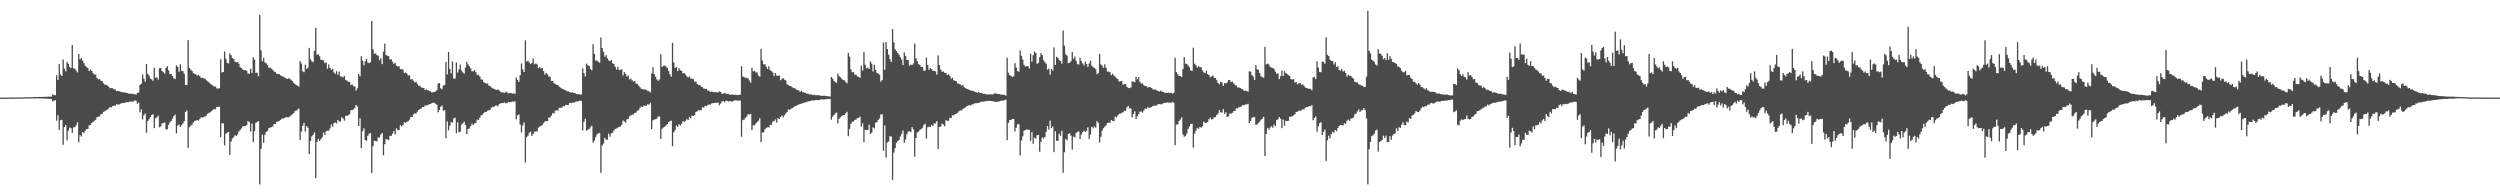 <?xml version="1.0" encoding="UTF-8"?>
<svg xmlns="http://www.w3.org/2000/svg" width="1920" height="150">
  <path d="M0 74.945h1v1.000H0zM1 74.949h1v1.000H1zM2 74.941h1v1.000H2zM3 74.939h1v1.000H3zM4 74.968h1v1.000H4zM5 74.956h1v1.000H5zM6 74.953h1v1.000H6zM7 74.944h1v1.000H7zM8 74.832h1v1.000H8zM9 74.820h1v1.000H9zM10 74.878h1v1.000H10zM11 74.882h1v1.000H11zM12 74.828h1v1.000H12zM13 74.809h1v1.000H13zM14 74.779h1v1.000H14zM15 74.782h1v1.000H15zM16 74.800h1v1.000H16zM17 74.853h1v1.000H17zM18 74.701h1v1.000H18zM19 74.635h1v1.000H19zM20 74.696h1v1.000H20zM21 74.698h1v1.000H21zM22 74.715h1v1.000H22zM23 74.603h1v1.000H23zM24 74.631h1v1.000H24zM25 74.641h1v1.000H25zM26 74.546h1v1.000H26zM27 74.512h1v1.076H27zM28 74.542h1v1.042H28zM29 74.430h1v1.059H29zM30 74.467h1v1.191H30zM31 74.477h1v1.031H31zM32 74.387h1v1.279H32zM33 74.434h1v1.255H33zM34 74.327h1v1.429H34zM35 74.271h1v1.522H35zM36 74.328h1v1.456H36zM37 74.150h1v1.736H37zM38 74.296h1v1.569H38zM39 74.181h1v1.934H39zM40 72.528h1v5.319H40zM41 73.004h1v4.357H41zM42 73.181h1v3.669H42zM43 57.804h1v34.930H43zM44 61.332h1v27.231H44zM45 49.046h1v50.723H45zM46 57.117h1v35.256H46zM47 58.360h1v33.646H47zM48 45.648h1v65.524H48zM49 52.662h1v44.851H49zM50 54.760h1v41.162H50zM51 47.498h1v60.256H51zM52 49.008h1v51.451H52zM53 51.524h1v46.360H53zM54 52.262h1v46.173H54zM55 34.557h1v67.483H55zM56 52.368h1v45.431H56zM57 52.800h1v44.935H57zM58 54.178h1v42.070H58zM59 55.672h1v38.239H59zM60 41.402h1v67.810H60zM61 45.568h1v58.216H61zM62 44.685h1v60.188H62zM63 46.594h1v54.816H63zM64 48.509h1v53.724H64zM65 50.575h1v49.821H65zM66 51.499h1v47.606H66zM67 52.327h1v46.696H67zM68 54.574h1v41.734H68zM69 53.575h1v42.382H69zM70 54.484h1v40.013H70zM71 56.178h1v37.421H71zM72 57.231h1v35.484H72zM73 57.387h1v34.656H73zM74 59.863h1v30.162H74zM75 60.971h1v28.691H75zM76 60.681h1v28.682H76zM77 61.984h1v25.751H77zM78 62.217h1v25.215H78zM79 63.915h1v21.995H79zM80 64.987h1v20.450H80zM81 65.185h1v19.476H81zM82 65.666h1v18.536H82zM83 66.494h1v16.753H83zM84 67.717h1v14.565H84zM85 67.554h1v14.921H85zM86 67.810h1v13.734H86zM87 68.547h1v12.536H87zM88 68.732h1v12.506H88zM89 70.011h1v10.131H89zM90 69.781h1v10.562H90zM91 70.041h1v10.264H91zM92 70.447h1v9.189H92zM93 70.751h1v8.538H93zM94 70.863h1v8.221H94zM95 70.947h1v8.058H95zM96 71.235h1v7.465H96zM97 71.259h1v7.103H97zM98 71.758h1v6.812H98zM99 72.039h1v5.985H99zM100 71.865h1v6.189H100zM101 71.980h1v6.090H101zM102 72.306h1v5.649H102zM103 72.233h1v4.938H103zM104 72.762h1v4.528H104zM105 71.362h1v8.367H105zM106 71.039h1v7.688H106zM107 65.232h1v21.110H107zM108 64.370h1v19.705H108zM109 57.112h1v34.589H109zM110 60.392h1v28.187H110zM111 62.715h1v24.549H111zM112 49.109h1v52.831H112zM113 56.732h1v36.301H113zM114 57.996h1v33.657H114zM115 60.277h1v29.693H115zM116 60.949h1v27.339H116zM117 62.072h1v25.612H117zM118 52.035h1v46.362H118zM119 59.825h1v31.004H119zM120 59.324h1v30.884H120zM121 61.059h1v27.754H121zM122 52.452h1v45.295H122zM123 52.195h1v44.879H123zM124 54.552h1v40.215H124zM125 55.445h1v39.135H125zM126 56.533h1v37.537H126zM127 52.001h1v47.374H127zM128 50.851h1v48.359H128zM129 54.064h1v41.867H129zM130 56.932h1v37.063H130zM131 56.790h1v36.093H131zM132 58.323h1v32.817H132zM133 60.130h1v29.065H133zM134 60.747h1v27.337H134zM135 50.201h1v52.179H135zM136 51.295h1v45.181H136zM137 55.112h1v40.462H137zM138 49.365h1v48.092H138zM139 54.315h1v41.922H139zM140 54.628h1v40.169H140zM141 56.592h1v36.522H141zM142 65.179h1v20.866H142zM143 65.247h1v19.669H143zM144 30.831h1v82.606H144zM145 52.247h1v45.491H145zM146 53.376h1v43.067H146zM147 54.427h1v41.331H147zM148 56.215h1v37.818H148zM149 56.595h1v36.330H149zM150 57.151h1v35.406H150zM151 57.995h1v34.280H151zM152 57.583h1v35.025H152zM153 58.503h1v32.781H153zM154 59.897h1v30.112H154zM155 59.617h1v30.700H155zM156 60.238h1v29.728H156zM157 60.475h1v28.959H157zM158 61.629h1v27.111H158zM159 62.430h1v24.908H159zM160 63.302h1v23.359H160zM161 64.257h1v21.980H161zM162 65.099h1v20.206H162zM163 65.599h1v18.834H163zM164 66.632h1v17.029H164zM165 66.419h1v17.550H165zM166 67.906h1v14.339H166zM167 68.043h1v13.981H167zM168 67.713h1v14.324H168zM169 45.568h1v59.800H169zM170 55.665h1v39.060H170zM171 55.267h1v39.513H171zM172 39.500h1v72.164H172zM173 45.122h1v57.520H173zM174 48.268h1v53.588H174zM175 48.720h1v52.620H175zM176 41.056h1v77.918H176zM177 42.385h1v66.314H177zM178 44.616h1v61.795H178zM179 45.380h1v60.009H179zM180 47.350h1v56.447H180zM181 47.834h1v56.606H181zM182 47.601h1v55.633H182zM183 48.986h1v52.102H183zM184 51.683h1v48.080H184zM185 52.296h1v46.327H185zM186 53.431h1v43.560H186zM187 53.997h1v43.007H187zM188 53.735h1v43.085H188zM189 54.453h1v41.477H189zM190 56.502h1v36.407H190zM191 56.511h1v37.368H191zM192 52.807h1v48.305H192zM193 56.033h1v38.888H193zM194 44.039h1v65.093H194zM195 45.827h1v54.878H195zM196 56.008h1v38.254H196zM197 55.788h1v37.872H197zM198 58.467h1v34.573H198zM199 11.373h1v130.305H199zM200 38.719h1v75.637H200zM201 47.066h1v56.336H201zM202 44.328h1v65.419H202zM203 47.940h1v55.525H203zM204 48.659h1v52.621H204zM205 50.012h1v50.534H205zM206 51.969h1v46.484H206zM207 51.966h1v46.041H207zM208 52.809h1v44.879H208zM209 53.616h1v43.510H209zM210 54.814h1v40.491H210zM211 55.394h1v39.767H211zM212 56.573h1v36.955H212zM213 56.947h1v36.449H213zM214 56.931h1v35.850H214zM215 57.916h1v34.177H215zM216 58.539h1v32.516H216zM217 58.841h1v32.188H217zM218 59.412h1v31.247H218zM219 60.137h1v29.716H219zM220 60.559h1v29.541H220zM221 60.270h1v29.811H221zM222 60.330h1v29.307H222zM223 61.300h1v27.305H223zM224 62.176h1v25.613H224zM225 63.552h1v23.394H225zM226 64.485h1v20.916H226zM227 65.244h1v19.649H227zM228 65.802h1v18.407H228zM229 66.529h1v16.713H229zM230 46.915h1v60.669H230zM231 48.742h1v52.377H231zM232 54.704h1v41.877H232zM233 55.449h1v38.956H233zM234 49.737h1v51.348H234zM235 53.021h1v43.915H235zM236 51.915h1v46.196H236zM237 36.738h1v81.615H237zM238 45.575h1v62.628H238zM239 47.090h1v57.624H239zM240 47.764h1v55.824H240zM241 39.088h1v62.612H241zM242 21.279h1v115.526H242zM243 42.141h1v66.864H243zM244 41.662h1v64.951H244zM245 43.141h1v65.220H245zM246 45.907h1v60.941H246zM247 45.965h1v59.423H247zM248 46.390h1v55.464H248zM249 48.482h1v55.262H249zM250 47.913h1v52.949H250zM251 52.742h1v47.544H251zM252 49.503h1v50.883H252zM253 52.214h1v46.389H253zM254 53.672h1v41.902H254zM255 52.768h1v44.620H255zM256 55.632h1v38.941H256zM257 56.743h1v37.334H257zM258 54.716h1v40.125H258zM259 57.357h1v34.680H259zM260 54.990h1v38.299H260zM261 58.658h1v34.741H261zM262 58.851h1v31.221H262zM263 59.460h1v31.515H263zM264 58.264h1v34.401H264zM265 61.325h1v27.595H265zM266 61.902h1v27.123H266zM267 62.796h1v25.553H267zM268 62.844h1v24.847H268zM269 65.387h1v19.270H269zM270 64.820h1v19.697H270zM271 66.226h1v17.865H271zM272 66.301h1v16.668H272zM273 69.467h1v11.114H273zM274 67.810h1v14.110H274zM275 56.795h1v40.032H275zM276 58.564h1v32.348H276zM277 43.195h1v70.560H277zM278 46.477h1v54.310H278zM279 50.102h1v48.436H279zM280 47.108h1v60.403H280zM281 45.221h1v62.845H281zM282 48.004h1v56.284H282zM283 48.461h1v54.135H283zM284 47.874h1v54.390H284zM285 16.143h1v116.847H285zM286 37.850h1v74.477H286zM287 41.366h1v66.654H287zM288 40.958h1v67.453H288zM289 42.352h1v66.288H289zM290 42.743h1v62.714H290zM291 46.192h1v59.488H291zM292 44.866h1v58.461H292zM293 49.245h1v52.935H293zM294 39.732h1v79.581H294zM295 33.479h1v77.278H295zM296 42.208h1v64.576H296zM297 42.920h1v64.186H297zM298 43.124h1v64.505H298zM299 45.695h1v58.571H299zM300 45.508h1v58.877H300zM301 47.528h1v55.194H301zM302 49.102h1v51.549H302zM303 48.202h1v55.080H303zM304 50.428h1v48.161H304zM305 51.082h1v48.957H305zM306 50.811h1v49.041H306zM307 53.239h1v42.903H307zM308 53.025h1v44.067H308zM309 53.361h1v42.748H309zM310 56.016h1v37.948H310zM311 55.649h1v38.704H311zM312 56.469h1v37.168H312zM313 58.042h1v34.961H313zM314 57.750h1v34.161H314zM315 61.015h1v28.743H315zM316 60.607h1v29.308H316zM317 62.073h1v25.779H317zM318 63.290h1v23.738H318zM319 62.767h1v24.479H319zM320 64.305h1v21.497H320zM321 65.827h1v18.623H321zM322 65.730h1v18.064H322zM323 67.100h1v16.278H323zM324 67.453h1v14.719H324zM325 67.555h1v14.780H325zM326 69.207h1v11.699H326zM327 68.713h1v12.454H327zM328 69.187h1v11.499H328zM329 69.715h1v10.426H329zM330 70.007h1v9.900H330zM331 70.990h1v8.305H331zM332 70.901h1v8.006H332zM333 70.558h1v8.388H333zM334 70.341h1v9.319H334zM335 69.225h1v11.260H335zM336 64.287h1v21.985H336zM337 63.763h1v20.631H337zM338 67.811h1v14.164H338zM339 68.574h1v12.455H339zM340 65.614h1v19.308H340zM341 65.317h1v19.297H341zM342 47.609h1v58.588H342zM343 57.113h1v36.105H343zM344 39.848h1v60.242H344zM345 52.995h1v43.566H345zM346 56.350h1v37.234H346zM347 47.132h1v47.077H347zM348 60.355h1v30.604H348zM349 60.317h1v30.028H349zM350 48.045h1v54.313H350zM351 55.768h1v38.175H351zM352 53.282h1v48.407H352zM353 49.615h1v51.388H353zM354 54.127h1v41.609H354zM355 55.642h1v39.055H355zM356 56.542h1v36.921H356zM357 51.928h1v44.139H357zM358 47.355h1v55.698H358zM359 49.503h1v49.624H359zM360 50.914h1v47.681H360zM361 52.480h1v44.294H361zM362 54.766h1v40.210H362zM363 54.727h1v41.201H363zM364 53.793h1v41.044H364zM365 55.460h1v38.918H365zM366 57.706h1v34.156H366zM367 57.297h1v34.787H367zM368 58.702h1v31.771H368zM369 60.903h1v27.757H369zM370 61.210h1v26.921H370zM371 63.090h1v23.788H371zM372 63.681h1v22.298H372zM373 64.248h1v21.649H373zM374 64.111h1v20.866H374zM375 65.742h1v18.920H375zM376 66.219h1v18.064H376zM377 67.241h1v15.337H377zM378 67.896h1v14.055H378zM379 68.303h1v13.734H379zM380 68.823h1v12.263H380zM381 69.053h1v12.019H381zM382 68.722h1v12.826H382zM383 69.425h1v10.421H383zM384 70.508h1v8.775H384zM385 70.974h1v8.202H385zM386 71.053h1v8.124H386zM387 71.249h1v7.461H387zM388 70.418h1v9.052H388zM389 70.966h1v8.125H389zM390 71.716h1v6.523H390zM391 71.297h1v7.301H391zM392 71.486h1v6.920H392zM393 72.008h1v5.923H393zM394 71.645h1v6.505H394zM395 72.074h1v5.765H395zM396 59.608h1v32.064H396zM397 61.434h1v27.163H397zM398 62.890h1v25.024H398zM399 57.687h1v37.963H399zM400 48.766h1v52.971H400zM401 53.342h1v43.010H401zM402 55.308h1v38.720H402zM403 30.947h1v93.848H403zM404 47.204h1v58.158H404zM405 46.702h1v57.482H405zM406 47.944h1v54.018H406zM407 49.238h1v51.823H407zM408 48.317h1v56.159H408zM409 44.879h1v58.022H409zM410 49.431h1v51.656H410zM411 48.749h1v52.195H411zM412 49.418h1v51.540H412zM413 52.379h1v45.666H413zM414 51.450h1v45.733H414zM415 52.611h1v44.196H415zM416 52.049h1v43.781H416zM417 54.648h1v39.978H417zM418 57.280h1v35.952H418zM419 55.957h1v37.056H419zM420 57.014h1v36.004H420zM421 58.758h1v31.556H421zM422 58.960h1v31.248H422zM423 62.159h1v26.629H423zM424 62.158h1v24.702H424zM425 63.893h1v23.326H425zM426 64.389h1v20.656H426zM427 65.249h1v19.316H427zM428 65.304h1v19.749H428zM429 66.542h1v16.257H429zM430 67.267h1v15.575H430zM431 67.939h1v14.676H431zM432 68.452h1v13.077H432zM433 68.945h1v12.677H433zM434 69.385h1v11.082H434zM435 70.023h1v10.614H435zM436 70.109h1v10.417H436zM437 70.755h1v8.246H437zM438 71.141h1v8.115H438zM439 70.873h1v8.050H439zM440 71.419h1v7.320H440zM441 71.442h1v7.125H441zM442 72.141h1v5.610H442zM443 72.285h1v5.789H443zM444 72.301h1v5.219H444zM445 72.603h1v4.729H445zM446 72.595h1v4.856H446zM447 52.418h1v47.802H447zM448 56.145h1v37.428H448zM449 58.827h1v32.343H449zM450 48.854h1v51.527H450zM451 50.172h1v49.381H451zM452 50.620h1v48.525H452zM453 53.017h1v44.709H453zM454 53.944h1v42.654H454zM455 33.946h1v75.621H455zM456 41.404h1v66.671H456zM457 46.616h1v58.699H457zM458 46.375h1v56.870H458zM459 47.466h1v54.921H459zM460 48.177h1v53.914H460zM461 28.759h1v104.001H461zM462 36.837h1v74.872H462zM463 39.767h1v70.441H463zM464 43.545h1v62.362H464zM465 42.284h1v64.996H465zM466 44.773h1v62.474H466zM467 46.348h1v56.285H467zM468 47.016h1v57.884H468zM469 46.071h1v56.452H469zM470 48.597h1v53.280H470zM471 49.125h1v51.136H471zM472 51.297h1v47.743H472zM473 53.441h1v45.295H473zM474 51.377h1v46.682H474zM475 53.896h1v43.501H475zM476 53.586h1v43.626H476zM477 53.144h1v42.628H477zM478 57.894h1v34.671H478zM479 55.421h1v37.940H479zM480 56.739h1v37.404H480zM481 58.828h1v32.811H481zM482 57.883h1v33.474H482zM483 61.050h1v28.168H483zM484 60.220h1v28.472H484zM485 61.731h1v26.403H485zM486 62.645h1v25.308H486zM487 62.230h1v24.543H487zM488 64.243h1v22.234H488zM489 64.421h1v20.562H489zM490 65.711h1v18.908H490zM491 66.897h1v15.907H491zM492 68.129h1v13.624H492zM493 68.504h1v13.661H493zM494 68.672h1v12.333H494zM495 68.663h1v12.672H495zM496 69.120h1v11.943H496zM497 70.052h1v9.898H497zM498 70.012h1v10.406H498zM499 70.894h1v8.052H499zM500 56.429h1v42.812H500zM501 51.661h1v40.742H501zM502 56.837h1v34.977H502zM503 58.831h1v32.771H503zM504 60.993h1v30.071H504zM505 62.117h1v27.364H505zM506 61.048h1v28.454H506zM507 41.643h1v65.080H507zM508 51.417h1v47.467H508zM509 50.467h1v47.420H509zM510 50.225h1v47.107H510zM511 51.174h1v45.200H511zM512 52.191h1v43.173H512zM513 54.444h1v39.321H513zM514 57.054h1v36.153H514zM515 58.838h1v33.805H515zM516 32.881h1v79.471H516zM517 47.905h1v53.663H517zM518 52.169h1v47.700H518zM519 51.359h1v44.985H519zM520 54.653h1v42.771H520zM521 52.389h1v43.042H521zM522 53.863h1v42.567H522zM523 54.506h1v40.637H523zM524 56.264h1v36.697H524zM525 56.178h1v37.525H525zM526 57.267h1v35.519H526zM527 58.602h1v32.864H527zM528 59.446h1v32.817H528zM529 58.668h1v31.037H529zM530 60.357h1v30.358H530zM531 60.316h1v28.438H531zM532 60.861h1v28.280H532zM533 62.692h1v25.817H533zM534 62.820h1v23.156H534zM535 64.509h1v20.896H535zM536 65.342h1v19.152H536zM537 65.226h1v19.542H537zM538 66.561h1v18.103H538zM539 66.979h1v15.406H539zM540 68.112h1v14.703H540zM541 68.317h1v12.946H541zM542 68.356h1v13.231H542zM543 69.610h1v11.119H543zM544 69.602h1v10.639H544zM545 70.504h1v9.821H545zM546 70.335h1v9.137H546zM547 70.494h1v8.698H547zM548 70.889h1v8.192H548zM549 70.651h1v8.296H549zM550 70.945h1v8.028H550zM551 70.980h1v7.783H551zM552 70.130h1v10.733H552zM553 70.558h1v9.026H553zM554 72.069h1v5.858H554zM555 71.922h1v5.700H555zM556 71.366h1v7.076H556zM557 71.957h1v5.409H557zM558 72.238h1v5.215H558zM559 72.115h1v5.875H559zM560 72.755h1v4.838H560zM561 72.825h1v5.225H561zM562 72.428h1v5.482H562zM563 72.833h1v4.583H563zM564 72.707h1v4.282H564zM565 72.918h1v4.168H565zM566 72.935h1v4.325H566zM567 72.951h1v4.247H567zM568 72.679h1v4.543H568zM569 50.843h1v54.161H569zM570 58.762h1v33.491H570zM571 59.156h1v32.696H571zM572 59.977h1v30.483H572zM573 59.710h1v29.858H573zM574 60.235h1v27.459H574zM575 61.778h1v26.164H575zM576 63.544h1v23.914H576zM577 52.087h1v47.870H577zM578 54.760h1v41.376H578zM579 54.402h1v41.885H579zM580 55.550h1v39.312H580zM581 55.766h1v38.068H581zM582 57.986h1v34.755H582zM583 58.901h1v31.950H583zM584 37.501h1v71.729H584zM585 46.419h1v55.375H585zM586 49.424h1v52.277H586zM587 49.294h1v50.036H587zM588 51.181h1v47.009H588zM589 52.949h1v44.812H589zM590 50.896h1v47.000H590zM591 53.867h1v42.000H591zM592 54.575h1v41.268H592zM593 55.637h1v37.824H593zM594 58.375h1v34.718H594zM595 56.003h1v35.721H595zM596 58.078h1v36.069H596zM597 58.253h1v32.483H597zM598 57.923h1v33.561H598zM599 61.568h1v28.355H599zM600 60.567h1v28.128H600zM601 59.957h1v30.161H601zM602 61.193h1v27.357H602zM603 61.752h1v25.380H603zM604 64.747h1v21.271H604zM605 65.351h1v18.651H605zM606 66.022h1v18.413H606zM607 66.131h1v17.415H607zM608 67.037h1v16.001H608zM609 67.656h1v14.772H609zM610 67.782h1v13.723H610zM611 68.687h1v12.692H611zM612 69.237h1v11.515H612zM613 69.464h1v10.761H613zM614 70.591h1v9.266H614zM615 69.714h1v9.861H615zM616 70.828h1v8.501H616zM617 70.999h1v7.930H617zM618 71.371h1v7.100H618zM619 71.876h1v6.583H619zM620 71.923h1v5.878H620zM621 72.522h1v5.216H621zM622 72.467h1v5.102H622zM623 72.579h1v4.550H623zM624 73.064h1v4.209H624zM625 72.780h1v4.246H625zM626 73.186h1v3.722H626zM627 73.106h1v3.633H627zM628 73.079h1v3.926H628zM629 73.257h1v3.539H629zM630 73.554h1v2.744H630zM631 73.645h1v2.766H631zM632 73.507h1v2.990H632zM633 73.506h1v2.844H633zM634 73.793h1v2.476H634zM635 73.909h1v2.027H635zM636 74.034h1v2.160H636zM637 74.117h1v1.745H637zM638 59.134h1v32.840H638zM639 60.361h1v29.261H639zM640 62.035h1v26.295H640zM641 63.030h1v24.086H641zM642 63.687h1v22.806H642zM643 56.585h1v38.276H643zM644 58.531h1v32.662H644zM645 59.370h1v30.693H645zM646 60.451h1v28.730H646zM647 61.415h1v26.941H647zM648 61.673h1v26.632H648zM649 62.947h1v24.082H649zM650 64.003h1v21.843H650zM651 40.597h1v64.001H651zM652 43.485h1v55.485H652zM653 53.309h1v41.811H653zM654 55.490h1v38.013H654zM655 55.367h1v37.959H655zM656 57.296h1v34.862H656zM657 57.436h1v34.357H657zM658 58.686h1v32.030H658zM659 58.926h1v31.509H659zM660 59.767h1v29.793H660zM661 50.392h1v46.840H661zM662 54.151h1v40.571H662zM663 39.971h1v69.351H663zM664 49.747h1v49.914H664zM665 52.462h1v47.478H665zM666 51.982h1v47.924H666zM667 52.988h1v42.857H667zM668 47.124h1v55.731H668zM669 48.902h1v53.062H669zM670 54.900h1v42.828H670zM671 49.857h1v48.782H671zM672 53.671h1v40.454H672zM673 55.968h1v37.965H673zM674 56.525h1v35.599H674zM675 57.358h1v33.611H675zM676 62.738h1v25.242H676zM677 61.472h1v26.173H677zM678 32.616h1v83.217H678zM679 53.539h1v42.810H679zM680 32.247h1v88.805H680zM681 37.630h1v71.837H681zM682 41.872h1v66.817H682zM683 45.380h1v59.218H683zM684 47.491h1v57.434H684zM685 22.329h1v115.773H685zM686 32.441h1v84.814H686zM687 37.821h1v75.947H687zM688 39.145h1v70.423H688zM689 40.827h1v67.479H689zM690 41.976h1v65.476H690zM691 43.958h1v60.861H691zM692 45.731h1v57.022H692zM693 49.912h1v50.241H693zM694 40.273h1v69.358H694zM695 42.889h1v64.125H695zM696 46.078h1v57.106H696zM697 46.049h1v55.058H697zM698 50.392h1v50.256H698zM699 49.582h1v51.909H699zM700 49.961h1v47.607H700zM701 48.659h1v50.735H701zM702 33.414h1v86.968H702zM703 44.851h1v61.132H703zM704 47.059h1v54.677H704zM705 49.238h1v51.821H705zM706 49.846h1v50.058H706zM707 51.498h1v47.628H707zM708 51.374h1v46.808H708zM709 54.354h1v41.762H709zM710 54.047h1v40.923H710zM711 44.236h1v62.175H711zM712 49.889h1v47.911H712zM713 53.587h1v43.656H713zM714 52.278h1v45.357H714zM715 53.070h1v42.853H715zM716 54.477h1v42.426H716zM717 54.334h1v40.430H717zM718 54.795h1v40.027H718zM719 57.285h1v35.784H719zM720 42.543h1v71.945H720zM721 49.980h1v47.553H721zM722 53.415h1v43.801H722zM723 55.029h1v39.898H723zM724 54.893h1v40.850H724zM725 55.885h1v41.070H725zM726 56.063h1v36.253H726zM727 57.700h1v35.170H727zM728 57.054h1v35.724H728zM729 58.224h1v32.268H729zM730 60.486h1v30.265H730zM731 59.705h1v28.771H731zM732 61.630h1v27.021H732zM733 62.031h1v25.600H733zM734 62.339h1v25.005H734zM735 64.057h1v22.502H735zM736 64.309h1v21.109H736zM737 64.817h1v19.987H737zM738 65.809h1v19.038H738zM739 65.164h1v18.513H739zM740 66.996h1v16.119H740zM741 67.608h1v14.885H741zM742 68.240h1v13.302H742zM743 68.449h1v12.780H743zM744 69.119h1v11.574H744zM745 69.479h1v11.534H745zM746 69.730h1v10.493H746zM747 69.713h1v10.302H747zM748 70.430h1v8.878H748zM749 70.639h1v8.769H749zM750 71.337h1v7.826H750zM751 70.699h1v8.447H751zM752 71.284h1v7.239H752zM753 71.380h1v6.793H753zM754 71.719h1v6.306H754zM755 72.098h1v6.004H755zM756 71.978h1v5.893H756zM757 72.481h1v5.060H757zM758 72.613h1v4.976H758zM759 72.421h1v4.954H759zM760 72.545h1v5.010H760zM761 72.466h1v5.165H761zM762 72.536h1v5.219H762zM763 72.002h1v6.007H763zM764 71.602h1v6.608H764zM765 71.967h1v6.296H765zM766 72.073h1v5.982H766zM767 72.274h1v5.524H767zM768 72.611h1v4.814H768zM769 72.618h1v4.663H769zM770 72.758h1v4.488H770zM771 72.914h1v3.996H771zM772 73.485h1v3.018H772zM773 44.295h1v63.383H773zM774 55.855h1v38.509H774zM775 57.761h1v34.481H775zM776 58.167h1v33.927H776zM777 59.066h1v32.278H777zM778 58.597h1v32.725H778zM779 48.548h1v52.473H779zM780 51.810h1v46.225H780zM781 54.532h1v40.943H781zM782 55.042h1v40.297H782zM783 38.715h1v80.770H783zM784 42.906h1v64.990H784zM785 45.783h1v58.902H785zM786 49.758h1v50.767H786zM787 51.152h1v48.655H787zM788 50.788h1v48.602H788zM789 50.853h1v48.868H789zM790 52.547h1v47.119H790zM791 41.202h1v66.969H791zM792 47.341h1v54.099H792zM793 42.409h1v67.937H793zM794 39.534h1v66.115H794zM795 40.645h1v65.782H795zM796 49.000h1v54.857H796zM797 48.324h1v55.259H797zM798 43.837h1v72.691H798zM799 40.746h1v68.145H799zM800 42.403h1v63.160H800zM801 46.277h1v60.062H801zM802 47.712h1v57.521H802zM803 48.981h1v52.281H803zM804 53.509h1v43.298H804zM805 52.636h1v46.945H805zM806 57.353h1v35.327H806zM807 53.043h1v45.421H807zM808 54.285h1v42.827H808zM809 36.450h1v80.366H809zM810 49.876h1v50.913H810zM811 43.619h1v64.398H811zM812 44.378h1v63.873H812zM813 46.254h1v56.385H813zM814 46.913h1v57.455H814zM815 48.893h1v51.493H815zM816 23.497h1v109.188H816zM817 35.085h1v81.897H817zM818 41.735h1v65.018H818zM819 42.709h1v65.143H819zM820 48.503h1v54.440H820zM821 48.124h1v54.195H821zM822 47.072h1v57.052H822zM823 39.866h1v75.035H823zM824 45.114h1v59.790H824zM825 43.397h1v62.171H825zM826 46.706h1v55.416H826zM827 49.284h1v51.865H827zM828 49.556h1v51.364H828zM829 44.342h1v62.398H829zM830 46.893h1v56.423H830zM831 48.720h1v52.834H831zM832 50.232h1v50.120H832zM833 47.323h1v54.043H833zM834 49.140h1v51.245H834zM835 51.438h1v46.374H835zM836 48.780h1v58.042H836zM837 46.482h1v56.848H837zM838 50.401h1v46.998H838zM839 51.630h1v46.935H839zM840 52.152h1v44.892H840zM841 53.176h1v44.858H841zM842 56.974h1v36.107H842zM843 56.209h1v38.102H843zM844 41.532h1v67.895H844zM845 49.446h1v55.588H845zM846 50.554h1v49.779H846zM847 52.121h1v46.380H847zM848 49.389h1v47.858H848zM849 52.041h1v44.275H849zM850 54.957h1v39.529H850zM851 54.981h1v39.136H851zM852 55.459h1v38.809H852zM853 57.717h1v34.418H853zM854 56.642h1v36.167H854zM855 58.070h1v35.062H855zM856 58.839h1v30.699H856zM857 60.070h1v30.076H857zM858 60.706h1v28.098H858zM859 62.638h1v24.812H859zM860 62.357h1v25.003H860zM861 62.240h1v24.391H861zM862 65.137h1v21.114H862zM863 64.447h1v20.553H863zM864 64.606h1v20.469H864zM865 66.671h1v15.774H865zM866 67.466h1v13.873H866zM867 67.662h1v15.587H867zM868 67.160h1v16.126H868zM869 62.491h1v27.665H869zM870 62.713h1v24.858H870zM871 63.140h1v22.371H871zM872 58.972h1v32.428H872zM873 60.968h1v28.221H873zM874 59.263h1v28.373H874zM875 62.856h1v22.899H875zM876 64.198h1v21.390H876zM877 64.055h1v22.547H877zM878 65.468h1v19.352H878zM879 66.175h1v17.135H879zM880 66.206h1v17.448H880zM881 67.226h1v15.029H881zM882 66.937h1v16.041H882zM883 66.979h1v15.532H883zM884 67.597h1v14.735H884zM885 68.718h1v12.586H885zM886 68.724h1v12.436H886zM887 68.801h1v12.422H887zM888 69.437h1v11.390H888zM889 69.954h1v9.902H889zM890 70.336h1v9.614H890zM891 69.519h1v10.672H891zM892 70.357h1v9.661H892zM893 70.647h1v8.584H893zM894 71.311h1v7.644H894zM895 71.160h1v7.865H895zM896 71.423h1v7.179H896zM897 71.102h1v7.764H897zM898 71.366h1v7.441H898zM899 71.293h1v7.612H899zM900 71.962h1v6.250H900zM901 71.287h1v7.654H901zM902 44.338h1v67.212H902zM903 55.304h1v40.373H903zM904 57.028h1v38.568H904zM905 58.333h1v34.625H905zM906 58.379h1v33.350H906zM907 59.111h1v31.029H907zM908 53.081h1v50.218H908zM909 43.899h1v61.171H909zM910 48.870h1v55.488H910zM911 49.223h1v53.270H911zM912 50.335h1v48.629H912zM913 51.606h1v45.612H913zM914 54.065h1v41.155H914zM915 54.459h1v40.519H915zM916 36.623h1v76.674H916zM917 48.882h1v53.738H917zM918 50.123h1v50.173H918zM919 51.922h1v46.294H919zM920 50.771h1v48.184H920zM921 51.661h1v45.864H921zM922 51.668h1v46.372H922zM923 54.061h1v43.048H923zM924 55.568h1v37.831H924zM925 56.246h1v38.150H925zM926 54.315h1v40.015H926zM927 56.855h1v36.937H927zM928 57.651h1v33.904H928zM929 59.337h1v30.935H929zM930 58.735h1v33.052H930zM931 57.986h1v33.403H931zM932 59.684h1v30.367H932zM933 59.873h1v30.024H933zM934 61.572h1v26.767H934zM935 63.758h1v23.379H935zM936 64.705h1v19.891H936zM937 62.827h1v23.382H937zM938 63.306h1v23.155H938zM939 65.892h1v17.989H939zM940 63.786h1v23.630H940zM941 64.106h1v22.121H941zM942 63.330h1v26.555H942zM943 61.553h1v27.665H943zM944 61.531h1v25.733H944zM945 63.097h1v24.204H945zM946 62.610h1v24.009H946zM947 64.001h1v21.393H947zM948 65.344h1v19.800H948zM949 65.734h1v17.413H949zM950 67.181h1v16.112H950zM951 67.145h1v15.221H951zM952 67.606h1v14.419H952zM953 68.187h1v13.565H953zM954 68.596h1v11.972H954zM955 69.848h1v10.943H955zM956 69.456h1v10.822H956zM957 69.872h1v10.231H957zM958 70.473h1v9.222H958zM959 54.835h1v39.640H959zM960 54.999h1v37.996H960zM961 57.708h1v32.733H961zM962 58.664h1v31.356H962zM963 61.506h1v28.424H963zM964 49.953h1v45.963H964zM965 53.227h1v42.290H965zM966 53.784h1v40.642H966zM967 56.104h1v37.281H967zM968 58.615h1v33.293H968zM969 59.311h1v31.854H969zM970 59.720h1v29.963H970zM971 35.917h1v83.904H971zM972 49.498h1v53.352H972zM973 48.779h1v49.414H973zM974 49.500h1v50.098H974zM975 51.366h1v46.570H975zM976 51.913h1v44.988H976zM977 52.191h1v45.913H977zM978 52.954h1v42.670H978zM979 55.066h1v41.826H979zM980 56.596h1v35.583H980zM981 56.378h1v35.241H981zM982 60.761h1v29.142H982zM983 58.471h1v32.728H983zM984 54.172h1v44.246H984zM985 58.393h1v33.458H985zM986 54.582h1v41.995H986zM987 56.132h1v36.589H987zM988 56.789h1v36.302H988zM989 57.827h1v34.933H989zM990 58.339h1v31.328H990zM991 60.765h1v28.893H991zM992 61.081h1v28.163H992zM993 60.770h1v27.861H993zM994 63.352h1v24.377H994zM995 63.000h1v23.007H995zM996 64.725h1v21.049H996zM997 63.983h1v21.074H997zM998 63.534h1v21.461H998zM999 65.147h1v19.625H999zM1000 64.721h1v19.194H1000zM1001 65.800h1v18.201H1001zM1002 67.205h1v15.473H1002zM1003 67.550h1v14.748H1003zM1004 67.985h1v14.190H1004zM1005 68.261h1v13.149H1005zM1006 68.151h1v13.484H1006zM1007 69.398h1v11.331H1007zM1008 59.481h1v32.866H1008zM1009 58.984h1v31.616H1009zM1010 60.754h1v28.592H1010zM1011 47.002h1v54.245H1011zM1012 51.847h1v45.201H1012zM1013 55.322h1v39.325H1013zM1014 55.450h1v38.362H1014zM1015 47.329h1v56.396H1015zM1016 47.558h1v53.766H1016zM1017 48.943h1v50.591H1017zM1018 28.669h1v94.933H1018zM1019 42.012h1v65.688H1019zM1020 43.016h1v61.201H1020zM1021 45.907h1v60.329H1021zM1022 46.770h1v56.094H1022zM1023 46.934h1v54.226H1023zM1024 49.464h1v52.495H1024zM1025 47.849h1v51.974H1025zM1026 51.455h1v49.404H1026zM1027 50.922h1v47.360H1027zM1028 53.832h1v42.934H1028zM1029 54.265h1v41.679H1029zM1030 52.733h1v43.244H1030zM1031 54.898h1v41.438H1031zM1032 54.274h1v40.405H1032zM1033 55.957h1v39.070H1033zM1034 58.855h1v33.878H1034zM1035 57.379h1v34.479H1035zM1036 58.234h1v34.538H1036zM1037 58.208h1v32.942H1037zM1038 59.526h1v31.353H1038zM1039 60.358h1v29.874H1039zM1040 62.750h1v25.040H1040zM1041 63.110h1v24.150H1041zM1042 63.422h1v22.121H1042zM1043 64.737h1v19.319H1043zM1044 65.058h1v20.895H1044zM1045 65.691h1v19.190H1045zM1046 65.847h1v18.680H1046zM1047 66.889h1v16.168H1047zM1048 66.671h1v18.128H1048zM1049 58.844h1v32.062H1049zM1050 8.343h1v133.336H1050zM1051 39.024h1v75.608H1051zM1052 40.993h1v68.010H1052zM1053 45.775h1v58.820H1053zM1054 46.571h1v57.335H1054zM1055 47.578h1v55.071H1055zM1056 49.577h1v50.695H1056zM1057 50.289h1v49.218H1057zM1058 37.905h1v78.507H1058zM1059 41.229h1v67.841H1059zM1060 41.293h1v67.025H1060zM1061 42.887h1v64.464H1061zM1062 45.503h1v58.617H1062zM1063 44.556h1v61.417H1063zM1064 46.187h1v57.963H1064zM1065 40.876h1v68.263H1065zM1066 45.874h1v63.055H1066zM1067 43.065h1v61.537H1067zM1068 45.161h1v62.189H1068zM1069 47.559h1v56.471H1069zM1070 47.767h1v55.146H1070zM1071 48.429h1v53.986H1071zM1072 49.113h1v49.445H1072zM1073 50.929h1v49.819H1073zM1074 51.384h1v46.349H1074zM1075 52.386h1v45.881H1075zM1076 54.294h1v41.536H1076zM1077 55.497h1v38.472H1077zM1078 55.489h1v40.638H1078zM1079 54.412h1v41.756H1079zM1080 57.884h1v35.545H1080zM1081 57.528h1v36.491H1081zM1082 57.684h1v33.012H1082zM1083 59.744h1v31.629H1083zM1084 60.669h1v28.050H1084zM1085 62.778h1v25.375H1085zM1086 62.866h1v24.291H1086zM1087 64.068h1v21.105H1087zM1088 64.996h1v20.896H1088zM1089 63.770h1v22.343H1089zM1090 64.854h1v20.119H1090zM1091 66.908h1v16.324H1091zM1092 66.981h1v14.909H1092zM1093 67.845h1v14.476H1093zM1094 68.738h1v12.780H1094zM1095 67.711h1v13.894H1095zM1096 69.437h1v11.034H1096zM1097 69.673h1v10.742H1097zM1098 70.664h1v8.812H1098zM1099 70.451h1v8.572H1099zM1100 70.379h1v9.122H1100zM1101 70.678h1v8.675H1101zM1102 70.932h1v7.718H1102zM1103 71.886h1v6.269H1103zM1104 71.894h1v6.052H1104zM1105 71.793h1v6.407H1105zM1106 72.266h1v5.583H1106zM1107 72.499h1v4.859H1107zM1108 72.519h1v5.103H1108zM1109 72.723h1v4.535H1109zM1110 72.703h1v4.517H1110zM1111 72.620h1v4.526H1111zM1112 72.992h1v3.862H1112zM1113 73.275h1v3.661H1113zM1114 73.269h1v3.290H1114zM1115 73.223h1v3.236H1115zM1116 64.388h1v21.840H1116zM1117 64.571h1v20.979H1117zM1118 65.428h1v19.292H1118zM1119 52.537h1v43.333H1119zM1120 54.012h1v42.283H1120zM1121 57.014h1v35.719H1121zM1122 58.332h1v33.391H1122zM1123 57.020h1v35.214H1123zM1124 58.907h1v32.705H1124zM1125 59.417h1v32.001H1125zM1126 61.130h1v27.589H1126zM1127 55.435h1v35.808H1127zM1128 58.043h1v33.717H1128zM1129 57.724h1v33.656H1129zM1130 59.098h1v30.668H1130zM1131 60.852h1v28.577H1131zM1132 60.657h1v27.472H1132zM1133 63.460h1v23.967H1133zM1134 63.662h1v21.757H1134zM1135 65.089h1v20.161H1135zM1136 65.615h1v19.070H1136zM1137 65.696h1v18.209H1137zM1138 67.480h1v15.749H1138zM1139 66.789h1v15.921H1139zM1140 67.661h1v14.233H1140zM1141 68.931h1v12.748H1141zM1142 68.796h1v11.482H1142zM1143 69.380h1v11.596H1143zM1144 69.841h1v10.112H1144zM1145 70.115h1v9.512H1145zM1146 71.316h1v7.755H1146zM1147 70.765h1v8.037H1147zM1148 71.131h1v7.834H1148zM1149 71.366h1v7.244H1149zM1150 71.939h1v6.209H1150zM1151 72.096h1v6.003H1151zM1152 71.843h1v6.208H1152zM1153 72.428h1v5.387H1153zM1154 72.492h1v5.032H1154zM1155 72.688h1v4.479H1155zM1156 72.834h1v4.433H1156zM1157 59.083h1v31.520H1157zM1158 61.328h1v27.586H1158zM1159 40.313h1v73.086H1159zM1160 45.128h1v56.629H1160zM1161 51.572h1v46.582H1161zM1162 51.013h1v49.638H1162zM1163 35.525h1v76.013H1163zM1164 44.582h1v60.584H1164zM1165 44.575h1v60.656H1165zM1166 45.973h1v57.325H1166zM1167 33.449h1v78.986H1167zM1168 41.920h1v68.215H1168zM1169 41.718h1v65.536H1169zM1170 42.120h1v65.351H1170zM1171 48.390h1v53.583H1171zM1172 45.001h1v58.536H1172zM1173 49.832h1v53.814H1173zM1174 50.595h1v49.771H1174zM1175 47.005h1v53.826H1175zM1176 50.868h1v50.987H1176zM1177 50.647h1v46.434H1177zM1178 52.123h1v47.126H1178zM1179 53.464h1v42.671H1179zM1180 53.817h1v42.490H1180zM1181 54.865h1v40.914H1181zM1182 56.260h1v37.364H1182zM1183 56.332h1v38.559H1183zM1184 58.199h1v34.282H1184zM1185 57.946h1v33.446H1185zM1186 59.746h1v33.229H1186zM1187 62.034h1v25.571H1187zM1188 60.560h1v28.657H1188zM1189 60.500h1v29.553H1189zM1190 63.696h1v22.160H1190zM1191 64.084h1v23.032H1191zM1192 65.785h1v18.044H1192zM1193 66.946h1v16.814H1193zM1194 66.488h1v17.448H1194zM1195 67.157h1v15.527H1195zM1196 67.585h1v15.363H1196zM1197 69.164h1v11.603H1197zM1198 69.865h1v10.275H1198zM1199 68.794h1v12.831H1199zM1200 68.939h1v11.100H1200zM1201 69.524h1v10.574H1201zM1202 69.664h1v10.179H1202zM1203 70.335h1v9.681H1203zM1204 70.528h1v9.045H1204zM1205 70.922h1v8.127H1205zM1206 71.504h1v7.091H1206zM1207 70.479h1v8.114H1207zM1208 72.029h1v6.348H1208zM1209 72.348h1v5.604H1209zM1210 72.600h1v5.730H1210zM1211 59.733h1v32.281H1211zM1212 61.057h1v27.672H1212zM1213 61.994h1v25.762H1213zM1214 40.706h1v65.441H1214zM1215 53.346h1v43.886H1215zM1216 54.206h1v42.171H1216zM1217 44.252h1v66.550H1217zM1218 44.956h1v59.893H1218zM1219 48.220h1v53.776H1219zM1220 47.794h1v53.582H1220zM1221 50.858h1v49.059H1221zM1222 34.491h1v82.852H1222zM1223 39.503h1v70.449H1223zM1224 42.638h1v63.996H1224zM1225 40.101h1v69.303H1225zM1226 45.503h1v61.602H1226zM1227 45.807h1v61.707H1227zM1228 45.319h1v61.598H1228zM1229 38.751h1v81.931H1229zM1230 36.810h1v72.653H1230zM1231 35.968h1v76.135H1231zM1232 44.779h1v60.071H1232zM1233 47.975h1v54.475H1233zM1234 43.763h1v59.215H1234zM1235 46.627h1v52.053H1235zM1236 48.171h1v55.795H1236zM1237 50.570h1v50.660H1237zM1238 40.440h1v68.784H1238zM1239 50.693h1v51.743H1239zM1240 24.342h1v99.639H1240zM1241 39.067h1v74.981H1241zM1242 38.590h1v73.484H1242zM1243 41.794h1v64.683H1243zM1244 30.196h1v84.518H1244zM1245 38.213h1v73.533H1245zM1246 40.894h1v67.212H1246zM1247 34.768h1v79.237H1247zM1248 43.269h1v63.794H1248zM1249 43.072h1v62.158H1249zM1250 47.006h1v55.712H1250zM1251 49.430h1v51.093H1251zM1252 48.463h1v51.444H1252zM1253 48.217h1v50.541H1253zM1254 52.324h1v46.020H1254zM1255 54.568h1v40.193H1255zM1256 55.095h1v39.671H1256zM1257 57.314h1v34.984H1257zM1258 57.788h1v33.952H1258zM1259 58.462h1v32.936H1259zM1260 61.517h1v27.215H1260zM1261 63.600h1v22.490H1261zM1262 64.842h1v19.620H1262zM1263 64.558h1v19.599H1263zM1264 66.522h1v16.998H1264zM1265 64.102h1v18.537H1265zM1266 41.348h1v63.507H1266zM1267 56.237h1v38.555H1267zM1268 55.561h1v38.595H1268zM1269 56.950h1v35.965H1269zM1270 44.550h1v61.827H1270zM1271 49.491h1v50.653H1271zM1272 51.103h1v48.377H1272zM1273 52.442h1v45.289H1273zM1274 51.709h1v46.620H1274zM1275 53.747h1v42.824H1275zM1276 54.986h1v40.136H1276zM1277 47.045h1v59.087H1277zM1278 49.792h1v48.532H1278zM1279 51.469h1v47.827H1279zM1280 51.079h1v48.111H1280zM1281 51.725h1v45.479H1281zM1282 54.490h1v42.899H1282zM1283 54.710h1v39.807H1283zM1284 47.171h1v57.337H1284zM1285 50.800h1v49.104H1285zM1286 52.297h1v44.006H1286zM1287 52.862h1v45.628H1287zM1288 52.074h1v42.368H1288zM1289 54.896h1v38.549H1289zM1290 56.060h1v36.294H1290zM1291 57.731h1v33.992H1291zM1292 60.598h1v30.869H1292zM1293 59.245h1v31.322H1293zM1294 59.038h1v30.554H1294zM1295 61.666h1v28.027H1295zM1296 61.491h1v25.385H1296zM1297 62.717h1v24.590H1297zM1298 64.237h1v20.984H1298zM1299 64.598h1v20.401H1299zM1300 66.656h1v17.832H1300zM1301 65.388h1v18.009H1301zM1302 67.430h1v16.168H1302zM1303 67.622h1v14.411H1303zM1304 67.273h1v14.337H1304zM1305 68.962h1v12.608H1305zM1306 68.469h1v12.327H1306zM1307 69.116h1v11.651H1307zM1308 69.442h1v11.325H1308zM1309 70.064h1v9.849H1309zM1310 70.485h1v9.134H1310zM1311 70.519h1v8.831H1311zM1312 70.170h1v10.277H1312zM1313 71.369h1v7.472H1313zM1314 70.687h1v7.688H1314zM1315 72.127h1v6.048H1315zM1316 70.757h1v10.070H1316zM1317 71.905h1v5.901H1317zM1318 67.949h1v14.629H1318zM1319 69.804h1v10.615H1319zM1320 71.178h1v7.247H1320zM1321 69.406h1v11.553H1321zM1322 70.302h1v9.116H1322zM1323 69.207h1v13.439H1323zM1324 70.867h1v9.045H1324zM1325 71.561h1v9.000H1325zM1326 66.749h1v16.497H1326zM1327 68.040h1v13.878H1327zM1328 68.145h1v16.732H1328zM1329 69.006h1v12.339H1329zM1330 69.484h1v11.164H1330zM1331 69.612h1v9.644H1331zM1332 71.329h1v6.784H1332zM1333 71.486h1v8.037H1333zM1334 72.510h1v4.732H1334zM1335 71.907h1v6.453H1335zM1336 72.980h1v3.991H1336zM1337 72.999h1v3.905H1337zM1338 70.102h1v10.054H1338zM1339 70.695h1v7.964H1339zM1340 68.357h1v13.861H1340zM1341 65.480h1v20.310H1341zM1342 66.454h1v17.834H1342zM1343 63.527h1v24.122H1343zM1344 56.168h1v34.127H1344zM1345 61.251h1v28.046H1345zM1346 62.574h1v27.678H1346zM1347 54.793h1v35.258H1347zM1348 59.774h1v30.943H1348zM1349 61.173h1v27.698H1349zM1350 63.964h1v22.823H1350zM1351 66.031h1v18.699H1351zM1352 66.891h1v16.210H1352zM1353 68.023h1v14.250H1353zM1354 68.113h1v14.209H1354zM1355 63.330h1v23.654H1355zM1356 65.860h1v19.149H1356zM1357 63.027h1v24.157H1357zM1358 62.031h1v26.677H1358zM1359 50.085h1v44.913H1359zM1360 54.671h1v39.275H1360zM1361 55.337h1v37.655H1361zM1362 52.346h1v45.106H1362zM1363 49.498h1v51.758H1363zM1364 42.213h1v58.959H1364zM1365 51.131h1v47.145H1365zM1366 51.556h1v45.163H1366zM1367 61.755h1v26.134H1367zM1368 61.831h1v25.329H1368zM1369 56.075h1v40.015H1369zM1370 57.499h1v34.607H1370zM1371 58.696h1v32.224H1371zM1372 56.806h1v38.250H1372zM1373 56.147h1v36.559H1373zM1374 55.237h1v39.942H1374zM1375 56.123h1v40.071H1375zM1376 37.536h1v64.718H1376zM1377 52.116h1v46.432H1377zM1378 53.798h1v43.056H1378zM1379 61.700h1v26.481H1379zM1380 58.999h1v31.696H1380zM1381 58.441h1v36.520H1381zM1382 57.128h1v33.995H1382zM1383 60.100h1v31.009H1383zM1384 54.747h1v37.578H1384zM1385 58.493h1v33.442H1385zM1386 61.672h1v27.007H1386zM1387 61.375h1v26.932H1387zM1388 63.594h1v22.307H1388zM1389 62.103h1v27.071H1389zM1390 62.644h1v26.134H1390zM1391 47.013h1v63.452H1391zM1392 53.793h1v42.133H1392zM1393 56.654h1v37.238H1393zM1394 57.130h1v36.215H1394zM1395 58.102h1v33.210H1395zM1396 58.282h1v33.561H1396zM1397 58.532h1v33.026H1397zM1398 58.756h1v32.677H1398zM1399 57.465h1v33.761H1399zM1400 42.654h1v59.075H1400zM1401 43.369h1v63.888H1401zM1402 49.720h1v53.208H1402zM1403 43.410h1v63.041H1403zM1404 46.876h1v58.413H1404zM1405 39.201h1v69.782H1405zM1406 38.938h1v74.108H1406zM1407 39.979h1v68.746H1407zM1408 48.475h1v52.240H1408zM1409 44.518h1v63.595H1409zM1410 44.921h1v61.112H1410zM1411 46.389h1v57.525H1411zM1412 48.217h1v54.761H1412zM1413 47.179h1v55.190H1413zM1414 46.618h1v55.930H1414zM1415 46.652h1v57.775H1415zM1416 51.874h1v45.607H1416zM1417 54.047h1v41.187H1417zM1418 54.248h1v41.334H1418zM1419 54.868h1v39.236H1419zM1420 58.877h1v32.115H1420zM1421 55.677h1v38.086H1421zM1422 39.970h1v74.263H1422zM1423 48.858h1v50.958H1423zM1424 46.440h1v59.329H1424zM1425 50.212h1v50.055H1425zM1426 50.196h1v49.692H1426zM1427 51.698h1v47.043H1427zM1428 51.798h1v45.408H1428zM1429 53.379h1v43.163H1429zM1430 54.303h1v41.806H1430zM1431 55.861h1v39.324H1431zM1432 54.848h1v40.825H1432zM1433 56.217h1v38.005H1433zM1434 55.921h1v38.161H1434zM1435 58.430h1v38.957H1435zM1436 45.714h1v54.032H1436zM1437 53.634h1v40.440H1437zM1438 49.402h1v52.029H1438zM1439 48.651h1v51.618H1439zM1440 49.434h1v52.875H1440zM1441 54.909h1v41.330H1441zM1442 54.839h1v38.516H1442zM1443 55.468h1v38.077H1443zM1444 54.971h1v39.021H1444zM1445 59.576h1v31.550H1445zM1446 49.395h1v52.228H1446zM1447 41.215h1v64.177H1447zM1448 42.506h1v66.153H1448zM1449 46.661h1v57.037H1449zM1450 50.015h1v49.585H1450zM1451 35.640h1v86.302H1451zM1452 39.288h1v70.639H1452zM1453 43.675h1v64.125H1453zM1454 45.052h1v59.099H1454zM1455 45.910h1v59.131H1455zM1456 45.724h1v58.722H1456zM1457 47.797h1v53.526H1457zM1458 42.151h1v61.178H1458zM1459 45.907h1v60.429H1459zM1460 47.526h1v53.084H1460zM1461 47.843h1v57.627H1461zM1462 47.722h1v54.075H1462zM1463 50.258h1v50.531H1463zM1464 51.600h1v46.819H1464zM1465 20.556h1v93.849H1465zM1466 45.244h1v58.955H1466zM1467 42.043h1v66.293H1467zM1468 44.975h1v62.347H1468zM1469 43.335h1v61.735H1469zM1470 44.952h1v59.275H1470zM1471 37.662h1v71.820H1471zM1472 43.374h1v61.898H1472zM1473 44.514h1v61.797H1473zM1474 47.801h1v55.250H1474zM1475 49.095h1v52.046H1475zM1476 52.675h1v45.869H1476zM1477 53.839h1v41.260H1477zM1478 53.064h1v44.527H1478zM1479 55.248h1v39.028H1479zM1480 57.098h1v36.137H1480zM1481 57.304h1v34.622H1481zM1482 58.918h1v33.318H1482zM1483 59.526h1v30.538H1483zM1484 60.212h1v29.702H1484zM1485 50.737h1v44.033H1485zM1486 57.568h1v34.778H1486zM1487 58.985h1v32.114H1487zM1488 59.949h1v30.855H1488zM1489 59.834h1v30.054H1489zM1490 62.588h1v24.862H1490zM1491 63.088h1v23.600H1491zM1492 65.901h1v18.481H1492zM1493 66.840h1v16.156H1493zM1494 67.827h1v13.947H1494zM1495 68.665h1v12.728H1495zM1496 69.640h1v10.810H1496zM1497 69.433h1v11.191H1497zM1498 70.416h1v9.235H1498zM1499 70.259h1v9.732H1499zM1500 70.635h1v9.086H1500zM1501 71.665h1v7.169H1501zM1502 71.873h1v6.458H1502zM1503 71.834h1v6.262H1503zM1504 72.045h1v5.874H1504zM1505 72.541h1v4.974H1505zM1506 72.712h1v4.544H1506zM1507 72.030h1v5.705H1507zM1508 72.374h1v5.175H1508zM1509 73.242h1v3.708H1509zM1510 72.382h1v5.141H1510zM1511 54.488h1v42.478H1511zM1512 58.157h1v33.162H1512zM1513 59.694h1v30.785H1513zM1514 60.405h1v29.734H1514zM1515 52.718h1v46.273H1515zM1516 53.804h1v42.242H1516zM1517 54.778h1v40.023H1517zM1518 50.057h1v47.614H1518zM1519 50.894h1v47.559H1519zM1520 53.987h1v44.303H1520zM1521 52.787h1v45.455H1521zM1522 51.978h1v48.667H1522zM1523 49.740h1v49.166H1523zM1524 30.912h1v90.163H1524zM1525 49.696h1v55.124H1525zM1526 48.806h1v56.388H1526zM1527 51.843h1v47.361H1527zM1528 45.178h1v60.634H1528zM1529 42.285h1v66.375H1529zM1530 48.434h1v50.141H1530zM1531 49.106h1v48.151H1531zM1532 51.475h1v45.957H1532zM1533 56.180h1v35.686H1533zM1534 56.270h1v40.350H1534zM1535 41.626h1v67.031H1535zM1536 51.983h1v47.111H1536zM1537 51.770h1v47.293H1537zM1538 52.219h1v46.477H1538zM1539 54.404h1v43.323H1539zM1540 35.937h1v80.054H1540zM1541 42.068h1v64.461H1541zM1542 44.806h1v57.757H1542zM1543 48.379h1v53.739H1543zM1544 49.777h1v49.818H1544zM1545 51.840h1v46.176H1545zM1546 53.540h1v42.665H1546zM1547 53.540h1v42.631H1547zM1548 56.199h1v38.660H1548zM1549 32.345h1v83.030H1549zM1550 46.139h1v57.558H1550zM1551 47.869h1v55.177H1551zM1552 50.380h1v47.932H1552zM1553 50.088h1v49.660H1553zM1554 42.173h1v69.377H1554zM1555 45.665h1v58.358H1555zM1556 45.930h1v57.402H1556zM1557 47.693h1v53.778H1557zM1558 48.562h1v52.912H1558zM1559 50.499h1v48.851H1559zM1560 45.831h1v57.062H1560zM1561 44.256h1v60.109H1561zM1562 48.367h1v55.091H1562zM1563 45.746h1v56.668H1563zM1564 50.141h1v50.048H1564zM1565 50.854h1v49.318H1565zM1566 50.201h1v49.825H1566zM1567 52.923h1v45.407H1567zM1568 50.929h1v46.501H1568zM1569 52.020h1v48.949H1569zM1570 51.498h1v45.483H1570zM1571 55.062h1v42.038H1571zM1572 50.948h1v45.749H1572zM1573 55.197h1v41.347H1573zM1574 55.419h1v38.116H1574zM1575 57.539h1v35.583H1575zM1576 60.366h1v29.410H1576zM1577 59.972h1v29.653H1577zM1578 62.368h1v26.668H1578zM1579 63.990h1v23.521H1579zM1580 62.624h1v24.740H1580zM1581 65.112h1v19.844H1581zM1582 64.749h1v19.712H1582zM1583 66.607h1v17.787H1583zM1584 66.987h1v15.129H1584zM1585 67.176h1v15.025H1585zM1586 68.563h1v13.536H1586zM1587 68.355h1v12.574H1587zM1588 69.395h1v11.516H1588zM1589 69.981h1v9.478H1589zM1590 70.148h1v10.252H1590zM1591 60.629h1v28.747H1591zM1592 60.518h1v28.327H1592zM1593 62.986h1v24.048H1593zM1594 63.902h1v22.098H1594zM1595 58.071h1v40.737H1595zM1596 55.381h1v37.278H1596zM1597 60.142h1v31.165H1597zM1598 60.711h1v28.607H1598zM1599 62.651h1v25.822H1599zM1600 62.940h1v24.354H1600zM1601 66.357h1v18.108H1601zM1602 66.717h1v17.567H1602zM1603 63.392h1v25.413H1603zM1604 65.641h1v19.017H1604zM1605 66.319h1v18.399H1605zM1606 49.352h1v56.144H1606zM1607 55.830h1v37.882H1607zM1608 57.345h1v35.343H1608zM1609 58.449h1v33.251H1609zM1610 52.130h1v45.346H1610zM1611 55.153h1v39.784H1611zM1612 55.135h1v38.521H1612zM1613 57.336h1v35.909H1613zM1614 57.675h1v35.119H1614zM1615 58.716h1v32.629H1615zM1616 59.064h1v31.566H1616zM1617 59.372h1v30.712H1617zM1618 61.898h1v25.287H1618zM1619 63.690h1v22.528H1619zM1620 63.649h1v22.222H1620zM1621 64.828h1v20.336H1621zM1622 66.261h1v17.840H1622zM1623 66.155h1v18.309H1623zM1624 66.594h1v16.829H1624zM1625 67.401h1v15.388H1625zM1626 67.651h1v14.967H1626zM1627 68.435h1v12.624H1627zM1628 69.291h1v11.319H1628zM1629 69.566h1v10.665H1629zM1630 69.768h1v10.284H1630zM1631 69.970h1v9.678H1631zM1632 70.048h1v9.278H1632zM1633 70.111h1v9.501H1633zM1634 70.655h1v8.402H1634zM1635 71.147h1v7.383H1635zM1636 71.664h1v6.470H1636zM1637 72.099h1v5.835H1637zM1638 72.084h1v5.527H1638zM1639 72.213h1v5.723H1639zM1640 72.618h1v4.592H1640zM1641 72.535h1v5.161H1641zM1642 72.802h1v4.348H1642zM1643 72.936h1v3.954H1643zM1644 72.777h1v4.437H1644zM1645 72.967h1v4.165H1645zM1646 73.123h1v3.895H1646zM1647 73.218h1v3.855H1647zM1648 73.406h1v3.464H1648zM1649 73.440h1v3.360H1649zM1650 73.102h1v3.943H1650zM1651 73.239h1v3.616H1651zM1652 70.028h1v11.360H1652zM1653 69.692h1v11.140H1653zM1654 70.478h1v8.753H1654zM1655 70.741h1v11.093H1655zM1656 58.432h1v33.320H1656zM1657 62.327h1v24.538H1657zM1658 64.641h1v20.907H1658zM1659 56.226h1v37.463H1659zM1660 59.202h1v32.419H1660zM1661 60.527h1v29.585H1661zM1662 60.762h1v29.252H1662zM1663 38.443h1v71.645H1663zM1664 53.834h1v41.584H1664zM1665 54.223h1v41.367H1665zM1666 56.703h1v36.364H1666zM1667 56.974h1v35.236H1667zM1668 57.909h1v34.322H1668zM1669 57.952h1v33.017H1669zM1670 59.019h1v32.812H1670zM1671 59.900h1v30.182H1671zM1672 60.739h1v27.572H1672zM1673 60.211h1v29.531H1673zM1674 60.483h1v28.110H1674zM1675 61.863h1v26.269H1675zM1676 61.605h1v26.324H1676zM1677 62.800h1v24.483H1677zM1678 63.518h1v22.633H1678zM1679 63.202h1v22.780H1679zM1680 64.605h1v21.320H1680zM1681 64.481h1v20.550H1681zM1682 65.841h1v18.857H1682zM1683 66.196h1v18.376H1683zM1684 66.345h1v17.054H1684zM1685 67.087h1v15.954H1685zM1686 67.174h1v15.818H1686zM1687 67.675h1v14.262H1687zM1688 68.853h1v12.574H1688zM1689 68.823h1v11.393H1689zM1690 69.507h1v11.164H1690zM1691 62.685h1v24.654H1691zM1692 58.470h1v34.474H1692zM1693 58.486h1v32.544H1693zM1694 60.370h1v29.720H1694zM1695 61.123h1v27.955H1695zM1696 61.387h1v30.165H1696zM1697 60.773h1v29.308H1697zM1698 60.321h1v30.624H1698zM1699 61.868h1v26.451H1699zM1700 62.142h1v24.447H1700zM1701 51.603h1v46.379H1701zM1702 58.985h1v31.899H1702zM1703 59.964h1v30.721H1703zM1704 59.373h1v30.838H1704zM1705 61.899h1v27.154H1705zM1706 60.438h1v29.042H1706zM1707 60.604h1v27.939H1707zM1708 62.713h1v25.282H1708zM1709 62.482h1v24.392H1709zM1710 63.669h1v23.858H1710zM1711 63.202h1v22.381H1711zM1712 64.733h1v21.645H1712zM1713 65.394h1v19.635H1713zM1714 64.537h1v19.668H1714zM1715 66.744h1v16.828H1715zM1716 67.138h1v16.110H1716zM1717 66.511h1v15.954H1717zM1718 68.619h1v13.330H1718zM1719 62.068h1v25.427H1719zM1720 63.378h1v23.238H1720zM1721 47.231h1v52.648H1721zM1722 57.634h1v33.907H1722zM1723 59.007h1v31.837H1723zM1724 59.388h1v31.248H1724zM1725 45.734h1v58.978H1725zM1726 54.752h1v41.058H1726zM1727 56.691h1v36.792H1727zM1728 56.825h1v36.836H1728zM1729 56.473h1v37.410H1729zM1730 57.431h1v34.409H1730zM1731 57.516h1v35.371H1731zM1732 56.037h1v38.484H1732zM1733 54.855h1v38.413H1733zM1734 59.022h1v32.455H1734zM1735 57.486h1v33.583H1735zM1736 58.497h1v33.421H1736zM1737 58.559h1v31.874H1737zM1738 58.689h1v32.352H1738zM1739 61.916h1v26.626H1739zM1740 60.485h1v27.964H1740zM1741 61.422h1v26.218H1741zM1742 63.405h1v22.258H1742zM1743 62.912h1v23.301H1743zM1744 65.036h1v20.622H1744zM1745 64.326h1v20.256H1745zM1746 65.417h1v19.064H1746zM1747 66.901h1v16.038H1747zM1748 66.915h1v16.079H1748zM1749 67.968h1v14.580H1749zM1750 68.271h1v12.867H1750zM1751 68.517h1v12.755H1751zM1752 69.547h1v10.961H1752zM1753 69.425h1v10.982H1753zM1754 70.065h1v10.392H1754zM1755 70.838h1v8.253H1755zM1756 70.855h1v8.657H1756zM1757 68.179h1v13.947H1757zM1758 68.594h1v12.546H1758zM1759 68.821h1v12.577H1759zM1760 69.938h1v9.946H1760zM1761 62.032h1v27.626H1761zM1762 59.878h1v29.614H1762zM1763 64.453h1v21.645H1763zM1764 64.563h1v20.996H1764zM1765 64.568h1v20.101H1765zM1766 59.445h1v30.188H1766zM1767 61.069h1v27.815H1767zM1768 61.355h1v26.746H1768zM1769 62.558h1v24.423H1769zM1770 63.120h1v23.706H1770zM1771 60.075h1v29.262H1771zM1772 62.093h1v26.544H1772zM1773 61.057h1v26.472H1773zM1774 62.486h1v25.102H1774zM1775 63.197h1v23.276H1775zM1776 63.680h1v21.698H1776zM1777 65.148h1v20.431H1777zM1778 64.820h1v20.396H1778zM1779 65.894h1v17.577H1779zM1780 66.932h1v16.251H1780zM1781 66.580h1v15.875H1781zM1782 58.105h1v35.106H1782zM1783 60.186h1v29.545H1783zM1784 63.002h1v25.153H1784zM1785 63.886h1v24.512H1785zM1786 63.965h1v23.759H1786zM1787 64.013h1v21.391H1787zM1788 64.062h1v20.745H1788zM1789 51.501h1v43.107H1789zM1790 60.646h1v28.313H1790zM1791 62.448h1v24.883H1791zM1792 63.366h1v22.623H1792zM1793 62.646h1v24.117H1793zM1794 64.603h1v22.035H1794zM1795 66.128h1v18.163H1795zM1796 66.555h1v17.064H1796zM1797 67.994h1v14.657H1797zM1798 68.085h1v13.287H1798zM1799 68.633h1v12.299H1799zM1800 70.698h1v8.387H1800zM1801 71.012h1v7.496H1801zM1802 70.690h1v7.943H1802zM1803 65.438h1v18.754H1803zM1804 66.967h1v16.397H1804zM1805 56.948h1v36.754H1805zM1806 60.664h1v30.102H1806zM1807 60.851h1v28.445H1807zM1808 62.942h1v24.291H1808zM1809 63.821h1v22.692H1809zM1810 44.297h1v58.968H1810zM1811 54.705h1v41.992H1811zM1812 58.390h1v33.073H1812zM1813 58.621h1v32.824H1813zM1814 59.061h1v32.067H1814zM1815 61.541h1v26.328H1815zM1816 61.959h1v25.598H1816zM1817 63.061h1v24.488H1817zM1818 64.187h1v22.112H1818zM1819 53.875h1v42.745H1819zM1820 55.795h1v35.270H1820zM1821 60.161h1v29.122H1821zM1822 62.368h1v24.926H1822zM1823 61.701h1v25.693H1823zM1824 63.032h1v23.353H1824zM1825 63.568h1v22.669H1825zM1826 58.833h1v34.129H1826zM1827 56.339h1v32.895H1827zM1828 62.611h1v24.712H1828zM1829 62.140h1v25.875H1829zM1830 62.883h1v24.881H1830zM1831 63.266h1v23.864H1831zM1832 64.280h1v21.341H1832zM1833 64.240h1v21.278H1833zM1834 65.226h1v19.585H1834zM1835 61.274h1v28.369H1835zM1836 62.211h1v25.995H1836zM1837 63.720h1v22.854H1837zM1838 63.814h1v22.386H1838zM1839 63.923h1v22.380H1839zM1840 65.327h1v18.980H1840zM1841 66.179h1v17.744H1841zM1842 67.143h1v16.367H1842zM1843 67.771h1v14.109H1843zM1844 64.659h1v20.404H1844zM1845 64.034h1v21.963H1845zM1846 65.998h1v19.426H1846zM1847 65.641h1v18.582H1847zM1848 66.306h1v16.985H1848zM1849 67.895h1v14.337H1849zM1850 67.593h1v14.996H1850zM1851 68.627h1v13.343H1851zM1852 68.609h1v12.568H1852zM1853 69.202h1v11.480H1853zM1854 69.823h1v10.763H1854zM1855 70.083h1v9.323H1855zM1856 70.578h1v8.843H1856zM1857 71.142h1v7.538H1857zM1858 71.279h1v7.362H1858zM1859 71.743h1v6.839H1859zM1860 71.429h1v6.957H1860zM1861 72.009h1v6.009H1861zM1862 71.817h1v6.247H1862zM1863 72.072h1v5.572H1863zM1864 72.880h1v4.556H1864zM1865 72.598h1v4.502H1865zM1866 72.635h1v4.808H1866zM1867 73.029h1v4.061H1867zM1868 73.028h1v3.886H1868zM1869 73.166h1v3.667H1869zM1870 73.283h1v3.430H1870zM1871 73.300h1v3.299H1871zM1872 73.706h1v2.787H1872zM1873 73.758h1v2.505H1873zM1874 73.760h1v2.478H1874zM1875 73.864h1v2.236H1875zM1876 73.831h1v2.129H1876zM1877 74.104h1v1.899H1877zM1878 74.055h1v1.862H1878zM1879 74.197h1v1.776H1879zM1880 74.159h1v1.566H1880zM1881 74.244h1v1.517H1881zM1882 74.209h1v1.614H1882zM1883 74.293h1v1.458H1883zM1884 74.187h1v1.619H1884zM1885 74.351h1v1.259H1885zM1886 74.412h1v1.181H1886zM1887 74.433h1v1.111H1887zM1888 74.429h1v1.112H1888zM1889 74.439h1v1.000H1889zM1890 74.574h1v1.000H1890zM1891 74.607h1v1.000H1891zM1892 74.630h1v1.000H1892zM1893 74.663h1v1.000H1893zM1894 74.736h1v1.000H1894zM1895 74.742h1v1.000H1895zM1896 74.809h1v1.000H1896zM1897 74.808h1v1.000H1897zM1898 74.860h1v1.000H1898zM1899 74.839h1v1.000H1899zM1900 74.862h1v1.000H1900zM1901 74.849h1v1.000H1901zM1902 74.856h1v1.000H1902zM1903 74.882h1v1.000H1903zM1904 74.860h1v1.000H1904zM1905 74.883h1v1.000H1905zM1906 74.906h1v1.000H1906zM1907 74.923h1v1.000H1907zM1908 74.936h1v1.000H1908zM1909 74.913h1v1.000H1909zM1910 74.934h1v1.000H1910zM1911 74.944h1v1.000H1911zM1912 74.933h1v1.000H1912zM1913 74.937h1v1.000H1913zM1914 74.928h1v1.000H1914zM1915 74.933h1v1.000H1915zM1916 74.947h1v1.000H1916zM1917 74.937h1v1.000H1917zM1918 74.922h1v1.000H1918zM1919 74.949h1v1.000H1919z" fill="#4a4a4a"></path>
</svg>

